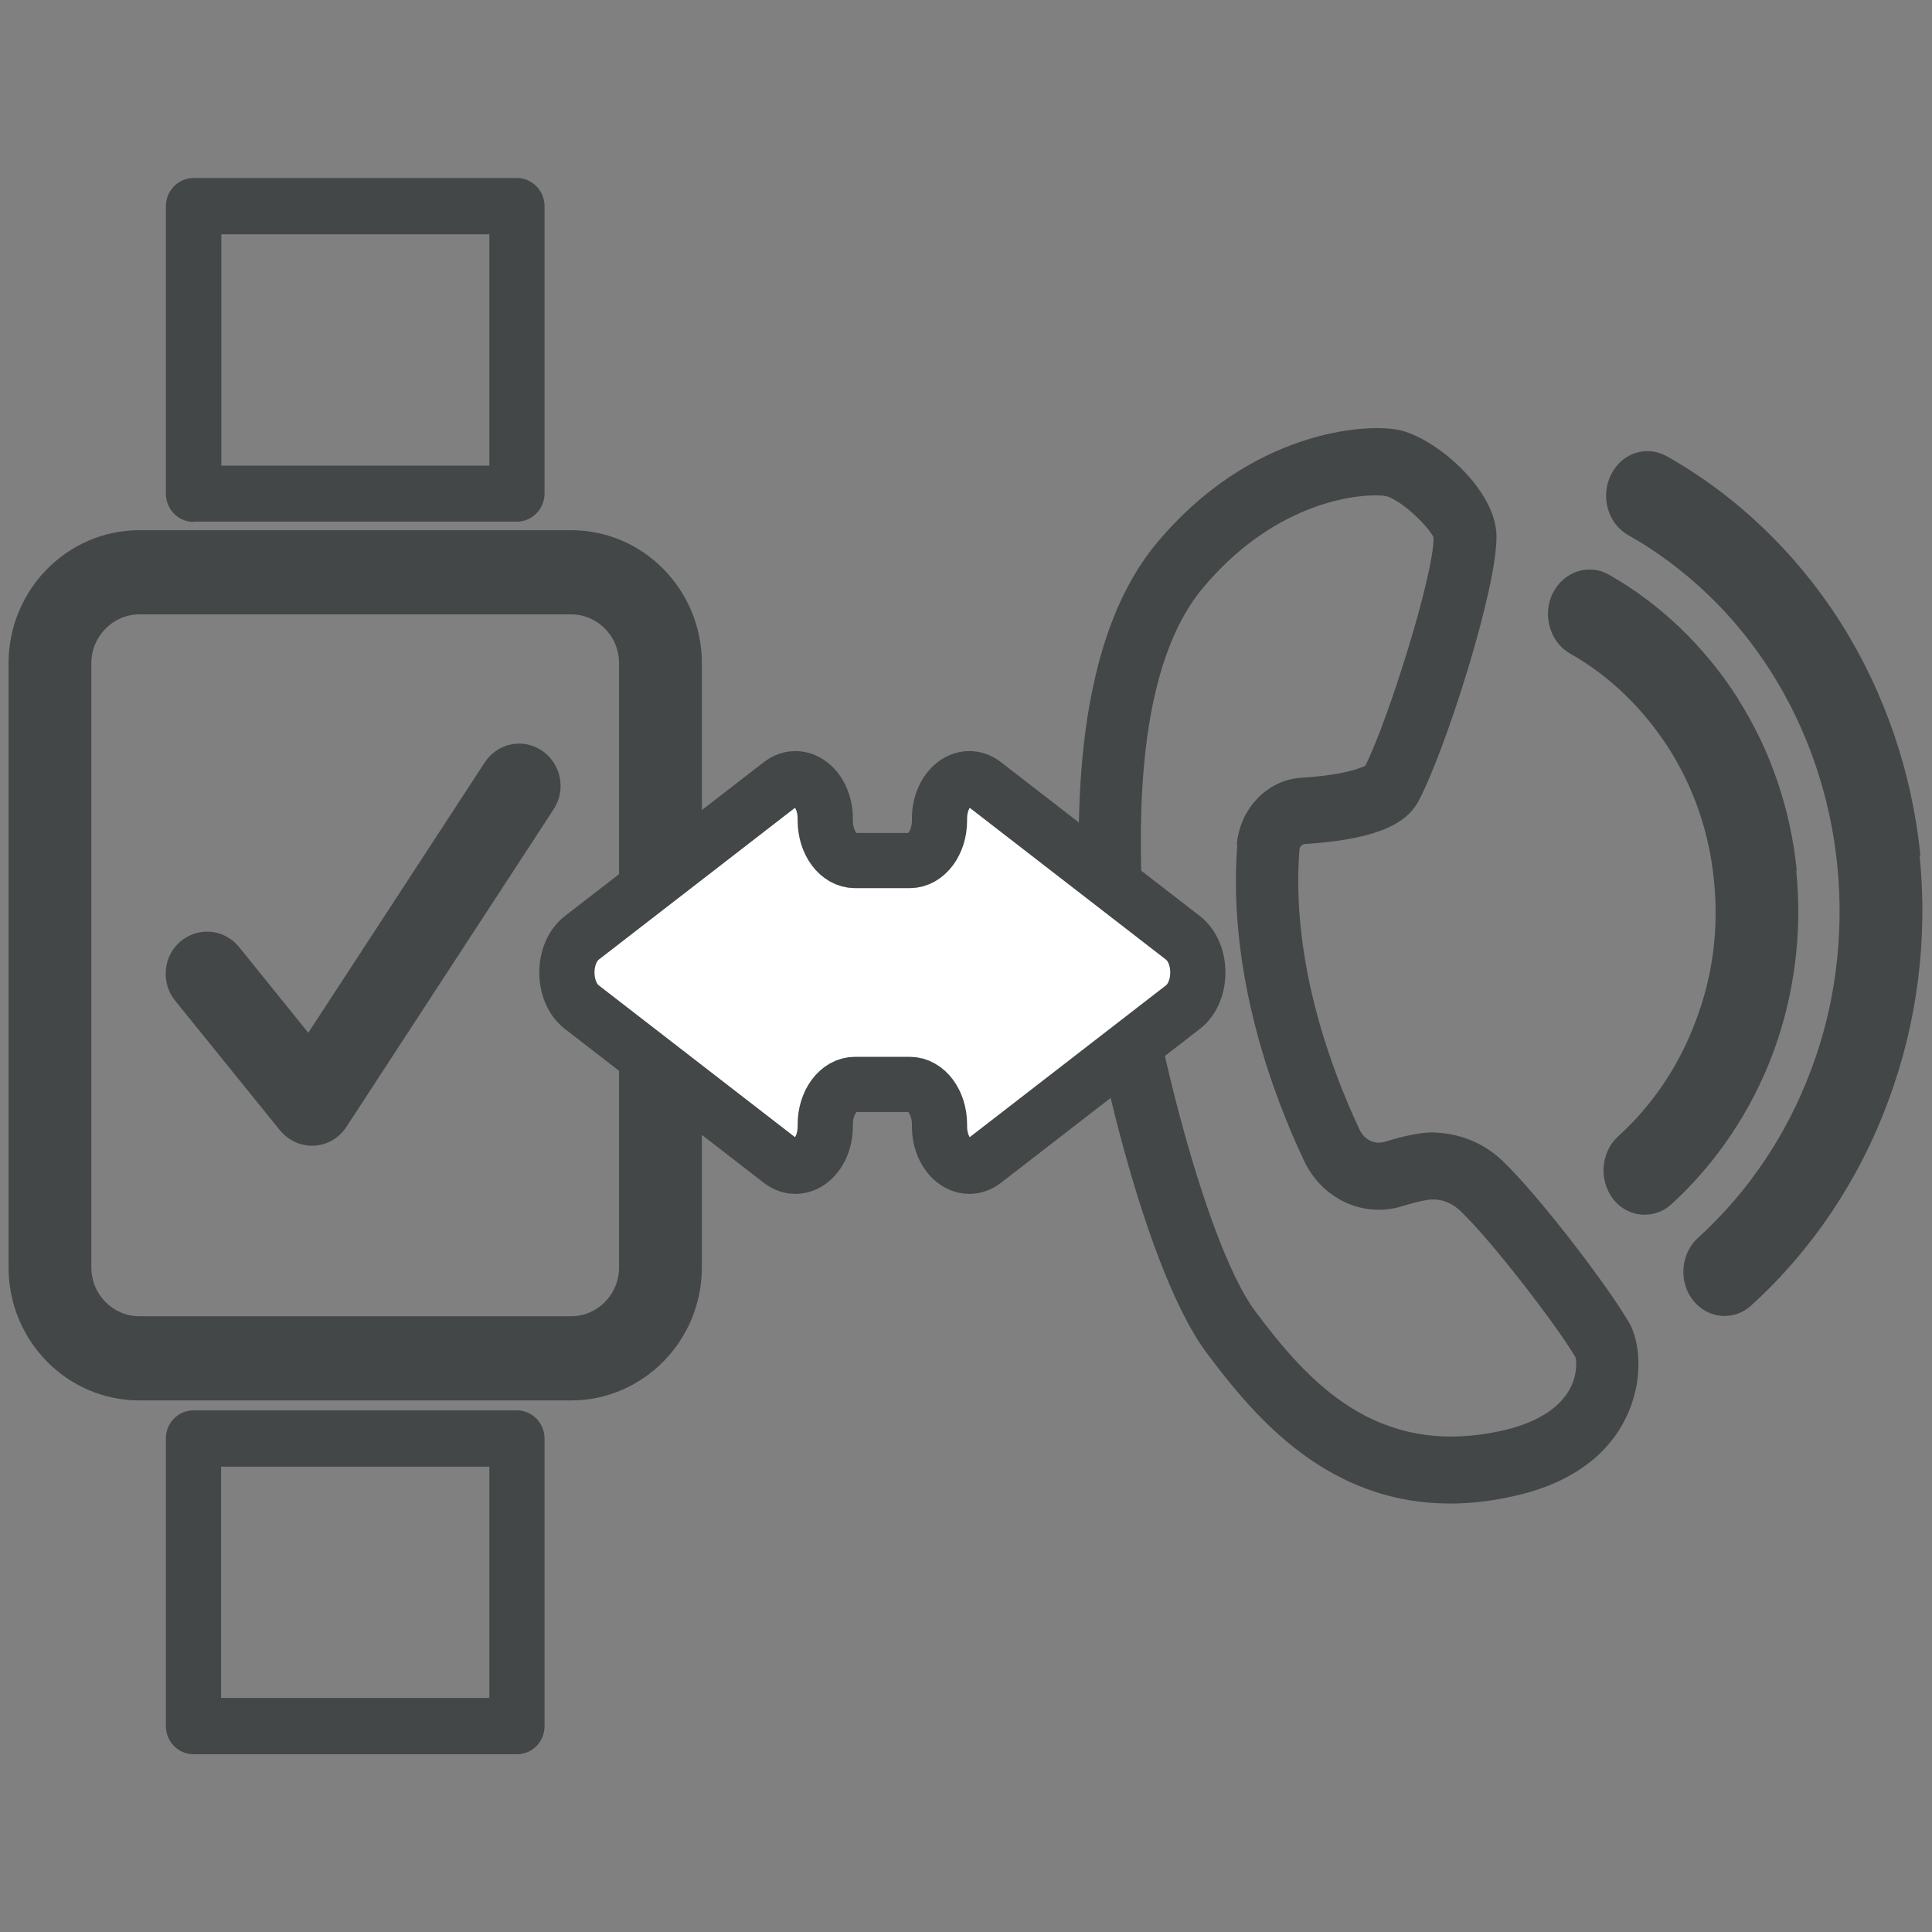 <?xml version="1.0" encoding="UTF-8"?>
<svg id="Calque_1" data-name="Calque 1" xmlns="http://www.w3.org/2000/svg" xmlns:xlink="http://www.w3.org/1999/xlink" viewBox="0 0 70 70">
  <rect x="0" y="0" width="70" height="70" fill="#808080" stroke="none"/>
  <defs>
    <style>
      .cls-1, .cls-2 {
        fill: none;
      }

      .cls-2 {
        stroke: #434748;
        stroke-miterlimit: 10;
        stroke-width: 2px;
      }

      .cls-3 {
        fill: #434748;
      }

      .cls-4 {
        clip-path: url(#clippath-1);
      }

      .cls-5 {
        fill: #fff;
      }

      .cls-6 {
        clip-path: url(#clippath);
      }
    </style>
    <clipPath id="clippath">
      <rect class="cls-1" width="70" height="70"/>
    </clipPath>
    <clipPath id="clippath-1">
      <rect class="cls-1" width="70" height="70"/>
    </clipPath>
  </defs>
  <g class="cls-6">
    <g class="cls-4">
      <path class="cls-3" d="M69.58,31c-.3-3.03-1.31-5.95-2.9-8.46-1.6-2.51-3.77-4.59-6.29-6.01-.74-.41-1.63-.12-2.02.67-.39.78-.12,1.76.61,2.18h0c2.09,1.18,3.89,2.9,5.2,4.98,1.31,2.07,2.14,4.49,2.39,7,.25,2.52-.07,5.08-.95,7.4-.87,2.34-2.28,4.44-4.1,6.09-.63.58-.71,1.6-.17,2.27.29.36.69.55,1.09.56.36.01.72-.11,1.02-.39,2.18-1.98,3.89-4.52,4.94-7.36,1.06-2.81,1.46-5.9,1.15-8.94"/>
      <path class="cls-3" d="M65.1,31.54c-.22-2.22-.96-4.37-2.1-6.17l-.05-.09c-1.19-1.86-2.8-3.41-4.66-4.46-.35-.2-.76-.24-1.15-.11-.38.13-.69.4-.89.8-.37.78-.09,1.75.62,2.16h0c1.44.81,2.67,2,3.61,3.47.9,1.43,1.45,3.03,1.62,4.76.18,1.75-.04,3.46-.66,5.09-.6,1.62-1.58,3.07-2.82,4.19-.62.57-.7,1.58-.17,2.27.29.36.69.55,1.1.56.36.01.72-.11,1.01-.38,1.61-1.47,2.88-3.35,3.67-5.45.78-2.09,1.08-4.38.85-6.63"/>
      <path class="cls-3" d="M54.46,42.08c-.71-.69-1.61-1.03-2.57-1.05-.41,0-.97.11-1.72.34-.36.11-.73-.07-.9-.42-.95-2.01-2.51-6.01-2.19-10.16,0-.11.1-.2.2-.21,3.02-.19,3.79-.94,4.13-1.58.97-1.85,2.84-7.69,2.81-9.59-.02-1.69-2.25-3.59-3.58-3.84-1.19-.23-5.35.04-8.74,4.12-3.22,3.88-2.87,10.8-2.73,13.76l.02.43c.11,2.41,2.09,11.87,4.53,15.14,1.06,1.42,2.37,3.01,4.12,4.1.32.2.66.38.99.54,1.08.5,2.2.77,3.4.81.8.03,1.64-.05,2.51-.24,2.73-.57,3.85-2.03,4.3-3.15.51-1.27.35-2.52-.01-3.15-.81-1.39-3.27-4.6-4.58-5.86M44.83,30.6c-.37,4.76,1.36,9.22,2.42,11.46.65,1.38,2.14,2.07,3.53,1.65.75-.23,1.03-.25,1.1-.25.4-.01.75.14,1.05.43,1.15,1.11,3.44,4.09,4.15,5.28.03.08.09.54-.15,1.05-.37.79-1.27,1.36-2.62,1.64-4.45.93-6.89-1.76-8.83-4.35-1.9-2.55-3.92-11.26-4.04-13.74l-.02-.44c-.13-2.66-.45-8.88,2.15-12.01,2.45-2.95,5.28-3.4,6.35-3.37.13,0,.23.01.3.03.03,0,.1.02.19.07h0c.64.3,1.47,1.2,1.53,1.43.02,1.3-1.62,6.56-2.47,8.26-.15.08-.74.34-2.33.44-1.23.08-2.23,1.13-2.33,2.44"/>
      <path class="cls-3" d="M20.69,19.21H5.05c-2.61,0-4.74,2.16-4.74,4.82v21.89c0,2.66,2.12,4.82,4.74,4.82h15.64c2.61,0,4.74-2.16,4.74-4.82v-21.89c0-2.66-2.12-4.82-4.74-4.82M22.43,45.92c0,.98-.78,1.77-1.74,1.77H5.05c-.96,0-1.74-.79-1.74-1.77v-21.89c0-.97.78-1.77,1.74-1.77h15.64c.96,0,1.74.79,1.74,1.77v21.89Z"/>
      <path class="cls-3" d="M19.64,27.2c-.69-.47-1.62-.28-2.08.43l-6.39,9.79-2.51-3.11c-.53-.65-1.47-.74-2.11-.21s-.73,1.5-.21,2.15l3.8,4.7c.29.35.71.56,1.16.56.03,0,.05,0,.08,0,.47-.02.91-.28,1.17-.68l7.51-11.51c.46-.7.27-1.65-.42-2.12"/>
      <path class="cls-3" d="M7.01,18.9h11.72c.55,0,1-.46,1-1.02V7.47c0-.56-.45-1.02-1-1.02H7.01c-.55,0-1,.46-1,1.02v10.42c0,.56.45,1.02,1,1.02M8.02,8.49h9.71v8.38h-9.71v-8.38Z"/>
      <path class="cls-3" d="M18.73,51.1H7.01c-.55,0-1,.45-1,1.02v10.42c0,.56.45,1.02,1,1.02h11.72c.55,0,1-.45,1-1.02v-10.42c0-.56-.45-1.02-1-1.02M17.73,61.52h-9.72v-8.38h9.72v8.38Z"/>
      <path class="cls-5" d="M42.86,33.98l-7.2-5.57c-.72-.56-1.62.14-1.62,1.25v.07c0,.8-.48,1.45-1.08,1.45h-1.98c-.6,0-1.08-.65-1.08-1.45v-.07c0-1.11-.9-1.81-1.62-1.25l-7.2,5.57c-.72.56-.72,1.95,0,2.51l7.2,5.57c.72.56,1.62-.14,1.62-1.25v-.07c0-.8.48-1.45,1.08-1.45h1.98c.6,0,1.08.65,1.08,1.45v.07c0,1.11.9,1.81,1.62,1.25l7.2-5.57c.72-.56.72-1.95,0-2.51"/>
      <path class="cls-2" d="M42.86,33.98l-7.2-5.57c-.72-.56-1.62.14-1.62,1.25v.07c0,.8-.48,1.45-1.08,1.45h-1.98c-.6,0-1.08-.65-1.08-1.45v-.07c0-1.11-.9-1.81-1.62-1.25l-7.2,5.57c-.72.56-.72,1.95,0,2.51l7.2,5.57c.72.56,1.62-.14,1.62-1.25v-.07c0-.8.48-1.45,1.08-1.45h1.98c.6,0,1.08.65,1.08,1.45v.07c0,1.11.9,1.81,1.62,1.25l7.2-5.57c.72-.56.72-1.95,0-2.51Z"/>
    </g>
  </g>
</svg>